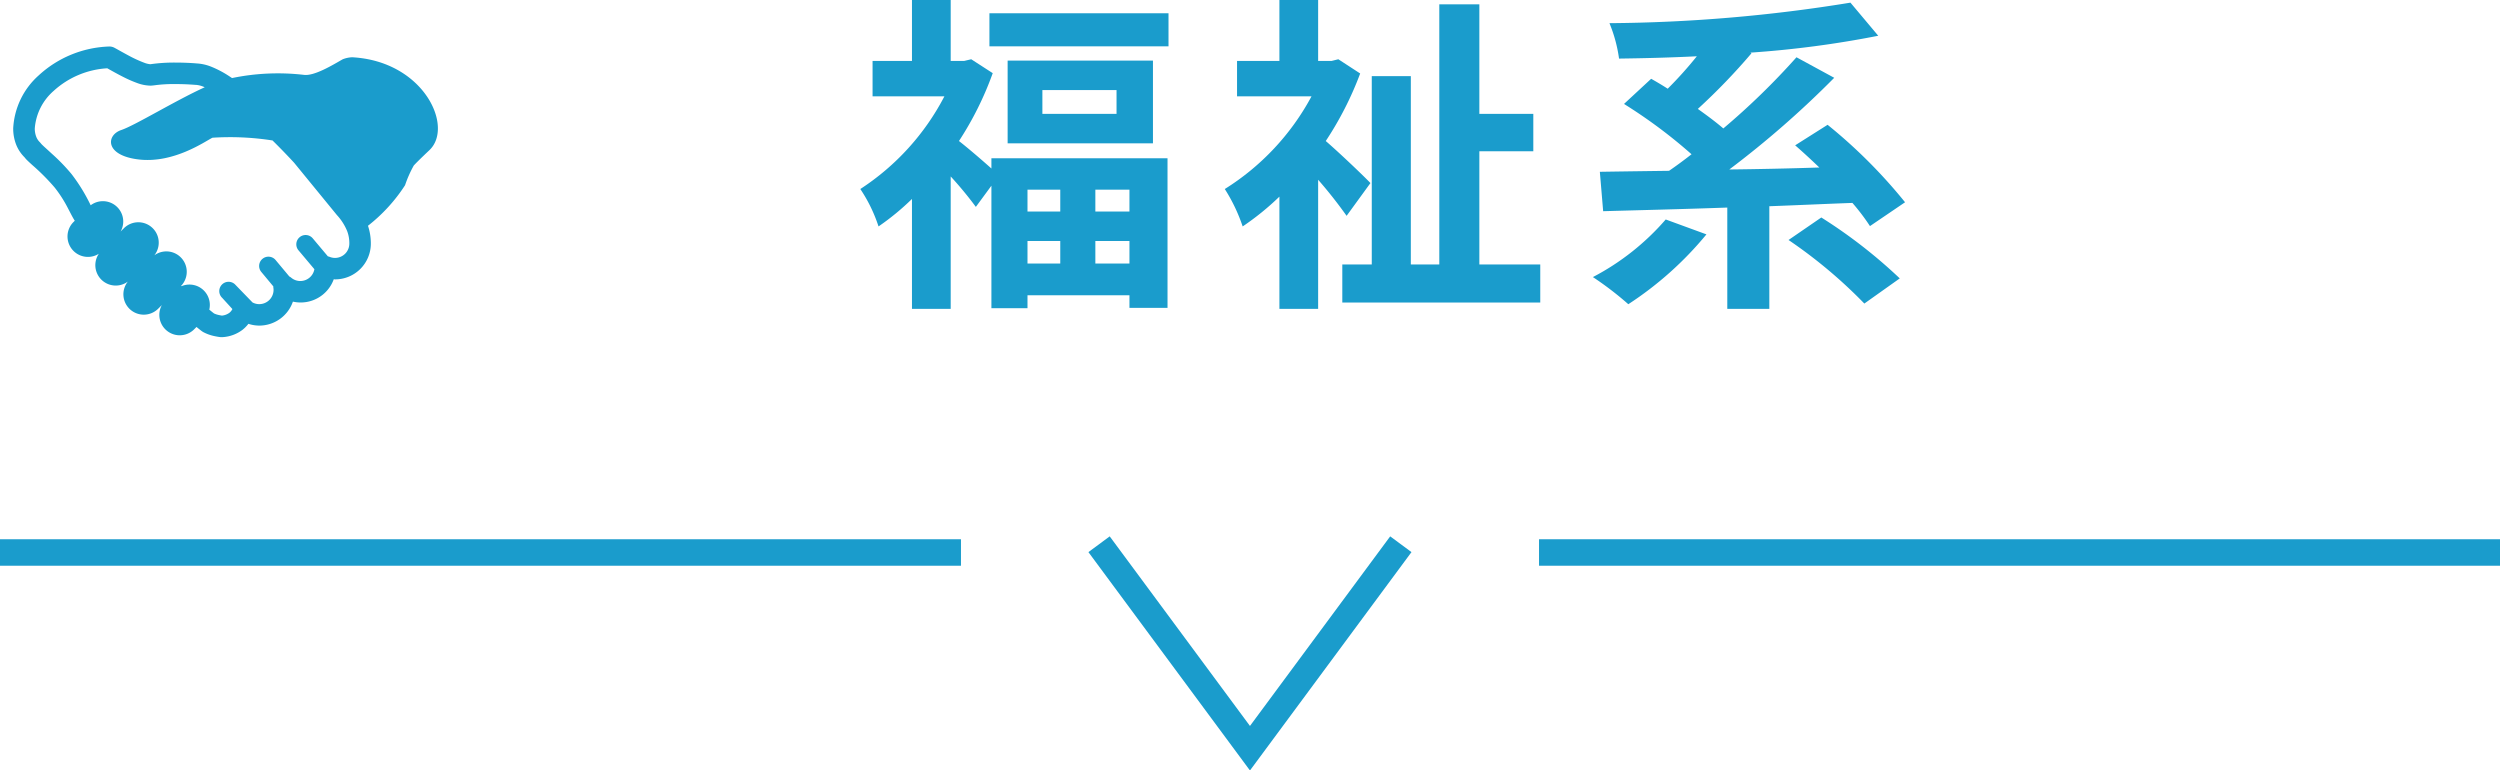 <svg xmlns="http://www.w3.org/2000/svg" width="188.804" height="58.188" viewBox="0 0 188.804 58.188"><g transform="translate(-552 -687.096)"><g transform="translate(411.804 96.654)"><g transform="translate(140.196 632.167)"><path d="M72.574,1H0V-1H72.574Z" transform="translate(0 0)" fill="#1a9ccc"/><path d="M72.574,1H0V-1H72.574Z" transform="translate(116.23 0)" fill="#1a9ccc"/></g><path d="M123.8,640.792,112.4,656.2l-11.395-15.4" transform="translate(122.195 -9.249)" fill="rgba(0,0,0,0)"/><path d="M112.4,657.879l-12.2-16.492,1.608-1.189L112.4,654.516l10.59-14.318,1.608,1.189Z" transform="translate(122.195 -9.249)" fill="#1a9ccc"/></g><path d="M-24.525-6.825v1.65H-27v-1.65Zm5.225,1.65h-2.575v-1.65H-19.3ZM-21.875-1.25v-1.7H-19.3v1.7ZM-27-2.95h2.475v1.7H-27Zm-2.725-5.475c-.7-.625-1.775-1.55-2.45-2.075a24.508,24.508,0,0,0,2.55-5.125l-1.625-1.05-.525.125H-32.8v-4.6h-2.925v4.6H-38.7v2.675h5.425a18.551,18.551,0,0,1-6.35,7A11.418,11.418,0,0,1-38.25-4.05a18.789,18.789,0,0,0,2.525-2.075v8.3H-32.8v-10a28.355,28.355,0,0,1,1.9,2.3l1.175-1.6v9.25H-27V1.15h7.7V2.1h2.875V-9.2h-13.3Zm9.45-4.125h-5.6v-1.8h5.6ZM-28.5-16.575v6.25h10.975v-6.25Zm-1.375-3.575v2.5H-16.35v-2.5ZM-1.1-7.325c-.475-.5-2.275-2.225-3.375-3.175a25.144,25.144,0,0,0,2.6-5.1l-1.65-1.075-.5.125H-5.05v-4.6H-7.975v4.6h-3.2v2.675H-5.55a18.65,18.65,0,0,1-6.55,7A12.855,12.855,0,0,1-10.75-4.05,20.288,20.288,0,0,0-7.975-6.3V2.175H-5.05v-9.75A34.478,34.478,0,0,1-2.9-4.85Zm8.225,6.15v-8.55H11.2V-12.55H7.125v-8.275H4.1v19.65H1.95V-15.4H-1V-1.175H-3.225V1.7h14.95V-1.175ZM21.2-4.575a18.756,18.756,0,0,1-5.5,4.35,24.389,24.389,0,0,1,2.675,2.05,26.012,26.012,0,0,0,5.9-5.275Zm18.075-1.3a39.123,39.123,0,0,0-5.85-5.85l-2.45,1.55c.575.5,1.2,1.075,1.825,1.675-2.3.075-4.6.125-6.8.15a72.445,72.445,0,0,0,7.925-6.925l-2.85-1.55A54.211,54.211,0,0,1,25.55-11.45c-.55-.475-1.225-.975-1.925-1.475a46.37,46.37,0,0,0,4.05-4.2l-.075-.05a76.814,76.814,0,0,0,9.65-1.275l-2.1-2.5a117.511,117.511,0,0,1-18.2,1.55,10.858,10.858,0,0,1,.725,2.675c1.875-.025,3.875-.075,5.875-.175a29.5,29.5,0,0,1-2.2,2.45c-.425-.275-.85-.525-1.25-.75l-2.05,1.9a38.085,38.085,0,0,1,5.1,3.8c-.575.45-1.15.875-1.7,1.25-1.925.025-3.7.05-5.225.075l.25,2.975c2.6-.075,5.875-.15,9.375-.275v7.65h3.175v-7.75C31.1-5.65,33.2-5.75,35.3-5.825a16.151,16.151,0,0,1,1.325,1.75Zm-8.8,2.85a36.563,36.563,0,0,1,5.725,4.8l2.675-1.9a38.056,38.056,0,0,0-5.925-4.6Z" transform="translate(656.598 708.246)" fill="#1a9ccc"/><g transform="translate(553 690.611)"><path d="M25.6,81.607a2.129,2.129,0,0,0-.718.152c-.737.418-2.167,1.3-2.958,1.173a17.085,17.085,0,0,0-5.4.245c-.128-.085-.256-.172-.382-.25a7.674,7.674,0,0,0-1.14-.587,3.458,3.458,0,0,0-1.106-.265v0c-.571-.047-1.124-.067-1.631-.067a12.584,12.584,0,0,0-1.909.124h-.008a1.677,1.677,0,0,1-.454-.111,9.506,9.506,0,0,1-1.189-.548c-.408-.217-.782-.432-1.052-.578a.8.8,0,0,0-.429-.1,8.249,8.249,0,0,0-5.3,2.179,5.754,5.754,0,0,0-1.927,4,3.346,3.346,0,0,0,.217,1.214,2.772,2.772,0,0,0,.639.973A2.164,2.164,0,0,0,1,89.334c.121.123.264.253.433.407a16.222,16.222,0,0,1,1.693,1.7,9.478,9.478,0,0,1,1.013,1.583c.125.235.235.458.353.67.049.088.1.174.155.259l-.083.083a1.543,1.543,0,0,0,1.9,2.41,1.54,1.54,0,0,0,2.192,2.1,1.539,1.539,0,0,0,1.2,2.5h0a1.537,1.537,0,0,0,1.082-.443l.286-.283a1.541,1.541,0,0,0,2.436,1.836l.18-.182c.088.072.169.138.235.19l.129.1a1.542,1.542,0,0,0,.149.1,3.191,3.191,0,0,0,.888.311c.124.026.23.044.309.055l.1.012.03,0h.037c.009,0,0,0,.054,0l.059,0a2.764,2.764,0,0,0,1.482-.55,2.481,2.481,0,0,0,.448-.455,2.658,2.658,0,0,0,.823.135,2.694,2.694,0,0,0,2.538-1.811,2.657,2.657,0,0,0,3.085-1.689l.1.009a2.7,2.7,0,0,0,2.7-2.7,4.242,4.242,0,0,0-.215-1.349,12.449,12.449,0,0,0,2.8-3.063,8.663,8.663,0,0,1,.659-1.488c.323-.353,1.168-1.148,1.168-1.148C33.305,86.877,31.022,81.905,25.6,81.607ZM24.3,96.76a1.079,1.079,0,0,1-.414-.083.776.776,0,0,0-.124-.035l-1.149-1.367a.7.7,0,0,0-1.064.919l1.194,1.419a1.08,1.08,0,0,1-1.061.892,1.066,1.066,0,0,1-.709-.267.856.856,0,0,0-.123-.077L19.805,96.91a.7.7,0,1,0-1.063.919l.9,1.082c0,.027,0,.053,0,.08a1,1,0,0,1,.018.18,1.081,1.081,0,0,1-1.08,1.08,1.067,1.067,0,0,1-.511-.129l-1.325-1.367a.7.7,0,1,0-.963,1.023l.77.844a.822.822,0,0,1-.228.284,1.137,1.137,0,0,1-.563.211c-.065-.01-.154-.025-.26-.05a1.59,1.59,0,0,1-.337-.114c-.02-.015-.071-.054-.144-.113s-.133-.108-.213-.173a1.54,1.54,0,0,0-1.5-1.894,1.522,1.522,0,0,0-.6.122l-.029-.024a1.539,1.539,0,0,0-2.022-2.305A1.541,1.541,0,0,0,8.37,94.507l-.261.259a1.536,1.536,0,0,0-2.261-1.982A13.227,13.227,0,0,0,4.4,90.424,14.373,14.373,0,0,0,2.925,88.9c-.23-.212-.437-.4-.589-.538-.076-.07-.137-.13-.176-.168l-.037-.04h0l0,0-.1-.119a1.142,1.142,0,0,1-.289-.433,1.733,1.733,0,0,1-.107-.628,4.176,4.176,0,0,1,1.423-2.826A6.574,6.574,0,0,1,7.1,82.439c.33.183.8.452,1.3.7a8.993,8.993,0,0,0,.952.411,3.064,3.064,0,0,0,.995.2,1.729,1.729,0,0,0,.25-.019l.012,0a10.914,10.914,0,0,1,1.655-.1c.466,0,.976.018,1.5.061l.037,0a1.908,1.908,0,0,1,.6.154l.059.027C12.28,84.86,9.181,86.76,8.162,87.1,7,87.488,6.9,89.04,9.519,89.33s4.945-1.358,5.526-1.647a20.811,20.811,0,0,1,4.538.207c.648.64,1.216,1.233,1.629,1.682l3.226,3.944.014.016a4.06,4.06,0,0,1,.765,1.2,2.549,2.549,0,0,1,.165.948A1.081,1.081,0,0,1,24.3,96.76Z" transform="translate(0 -80.797)" fill="#1a9ccc"/></g></g></svg>